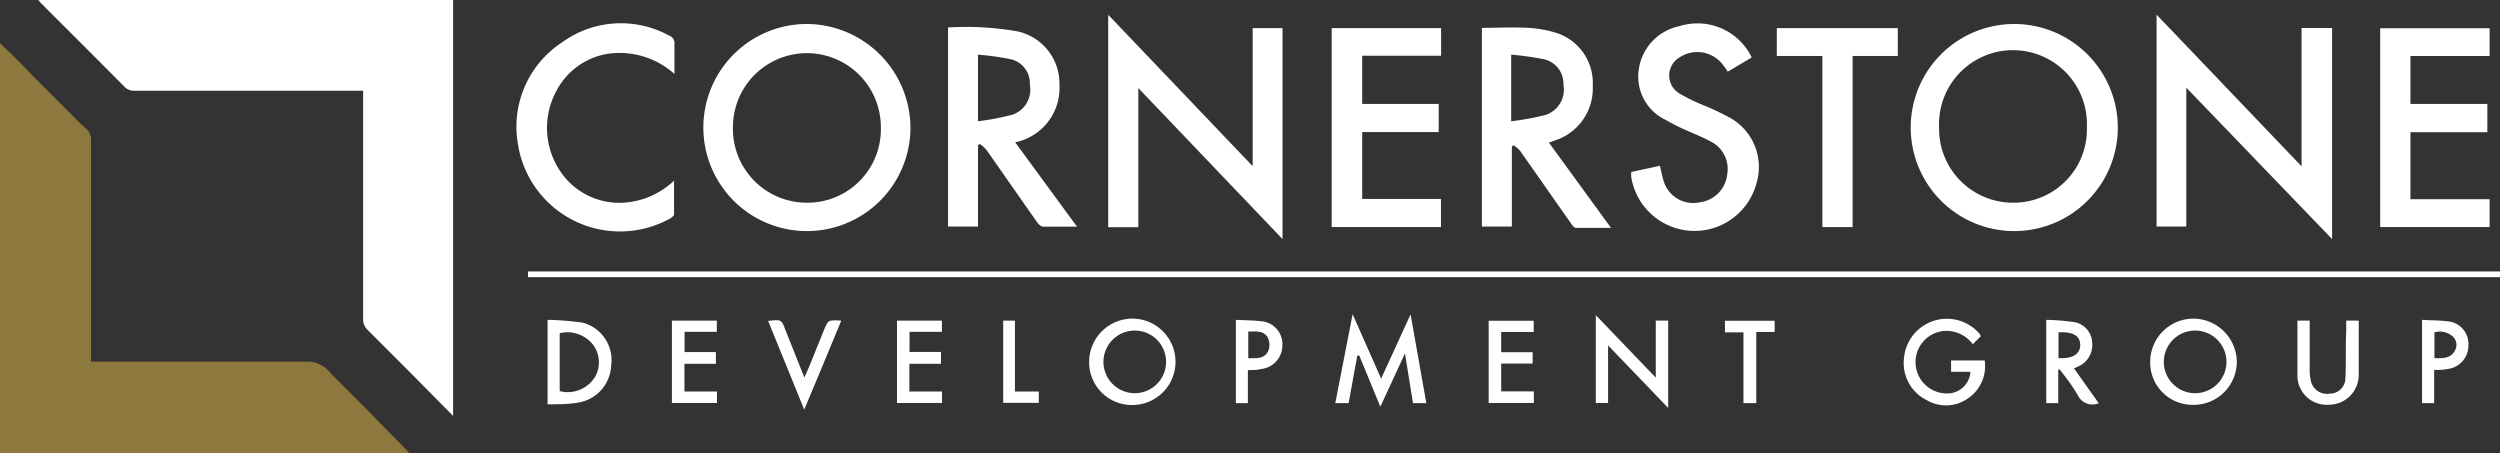 <?xml version="1.0" encoding="UTF-8"?> <svg xmlns="http://www.w3.org/2000/svg" viewBox="0 0 187.6 34.03"><rect x="0" y="0" width="187.6" height="34.03" fill="#333333" stroke="none"/><path d="m2.88 0h31.12v31.21l-3.39-3.43c-1-1-2-2-3-3a1.09 1.09 0 0 1 -.36-.87q0-8.26 0-16.53v-.57h-17.14a1 1 0 0 1 -.78-.31c-2.04-2.06-4.09-4.1-6.14-6.15-.09-.09-.19-.19-.31-.35" fill="#fff"></path><path d="m30.77 34h-30.77v-30.76l1.16 1.12c.57.57 1.12 1.15 1.68 1.71l2.36 2.36c.39.39.76.8 1.18 1.15a1.1 1.1 0 0 1 .45.93q0 8 0 16v.63h.62 15.7a2.12 2.12 0 0 1 1.65.86l2.5 2.5 2.41 2.46c.36.36.71.72 1.06 1.09" fill="#8d793d"></path><g fill="#fff"><path d="m85.42 17.05h-2.26v-15.94l10.84 11.36v-10.36h2.24v15.83l-10.82-11.33z"></path><path d="m164.06 6.58v10.42h-2.23v-15.9l10.88 11.38v-10.38h2.29v15.84z"></path><path d="m39.62 20.37h147.98v.43h-147.98z"></path><path d="m102.22 7.8h5.74v2.11h-5.74v5.02h5.91v2.11h-8.2v-14.93h8.21v2.07h-5.92z"></path><path d="m186.82 2.12v2.08h-5.94v3.6h5.77v2.12h-5.77v5.03h5.94v2.09h-8.21v-14.92z"></path><path d="m122.34 12.92 2.22-.48c.1.42.17.81.29 1.18a2.32 2.32 0 0 0 2.71 1.56 2.36 2.36 0 0 0 2.05-2.1 2.29 2.29 0 0 0 -1.22-2.45c-.64-.35-1.32-.61-2-.92a14.39 14.39 0 0 1 -1.39-.71 3.59 3.59 0 0 1 -2-3.94 3.85 3.85 0 0 1 3-3.09 4.52 4.52 0 0 1 5.45 2.34l-1.8 1.07a5.41 5.41 0 0 0 -.35-.5 2.41 2.41 0 0 0 -3.3-.55 1.57 1.57 0 0 0 0 2.67 12.78 12.78 0 0 0 1.82.89 20.8 20.8 0 0 1 2 .95 4.22 4.22 0 0 1 2 4.86 4.81 4.81 0 0 1 -9.41-.41 3.35 3.35 0 0 1 0-.4"></path><path d="m50.58 13.52v2.56c0 .1-.16.24-.27.3a7.75 7.75 0 0 1 -11.46-5.67 7.56 7.56 0 0 1 3.34-7.54 7.52 7.52 0 0 1 8-.51.62.62 0 0 1 .42.68v2.21a6.17 6.17 0 0 0 -4.71-1.55 5.29 5.29 0 0 0 -4.07 2.68 5.82 5.82 0 0 0 .89 7 5.38 5.38 0 0 0 3.9 1.54 6.07 6.07 0 0 0 4-1.7"></path><path d="m142.41 2.11v2.09h-3.39v12.84h-2.27v-12.84h-3.42v-2.09z"></path><path d="m101.85 26.69c-.21 1.18-.43 2.35-.65 3.56h-1c.42-2.19.85-4.36 1.3-6.67l2.14 4.83 2.21-4.82c.41 2.3.79 4.47 1.18 6.66h-1c-.19-1.2-.39-2.39-.6-3.73-.64 1.38-1.22 2.65-1.85 4l-1.58-3.84h-.1"></path><path d="m120.67 25.92v4.32h-.92v-6.59l4.5 4.69v-4.28h.93v6.55z"></path><path d="m147.86 27.9h-1.45v-.85h2.52a2.91 2.91 0 0 1 -1.22 2.82 2.84 2.84 0 0 1 -3.1.17 3.1 3.1 0 0 1 -1.73-3.2 3.23 3.23 0 0 1 5.66-1.8 1.31 1.31 0 0 1 .1.19l-.6.6a2.48 2.48 0 0 0 -2.11-1 2.35 2.35 0 1 0 .5 4.67 1.73 1.73 0 0 0 1.43-1.58"></path><path d="m172.38 24.06h.94v3.48a4 4 0 0 0 .08 1 1.23 1.23 0 0 0 1.4 1 1.17 1.17 0 0 0 1.2-1.15c.06-1.17 0-2.34.06-3.52 0-.26 0-.52 0-.81h.94v.44 3.57a2.24 2.24 0 0 1 -2.23 2.3 2.19 2.19 0 0 1 -2.37-2.19c0-1.37 0-2.73 0-4.12"></path><path d="m51.37 26.42h2.35v.88h-2.36v2.08h2.44v.86h-3.38v-6.18h3.37v.84h-2.42z"></path><path d="m68.24 27.3v2.08h2.45v.86h-3.38v-6.18h3.37v.84h-2.43v1.51h2.36v.89z"></path><path d="m112.65 26.43h2.36v.85h-2.36v2.09h2.45v.87h-3.39v-6.17h3.38v.84h-2.44z"></path><path d="m57.64 24.08c1-.11 1-.12 1.3.69l1.42 3.56c.15-.35.27-.59.37-.84l1.08-2.67c.33-.82.33-.82 1.32-.76-.91 2.21-1.82 4.38-2.78 6.68z"></path><path d="m130.83 24.94h-1.39v-.87h3.73v.84h-1.38v5.34h-.96z"></path><path d="m75.28 24.06h.88v2.65 2.67h1.79v.85h-2.67z"></path><path d="m60.55 1.8a7.77 7.77 0 1 0 7.77 7.82 7.82 7.82 0 0 0 -7.77-7.82zm-.1 13.41a5.54 5.54 0 0 1 -5.45-5.7 5.55 5.55 0 1 1 11.1.06 5.51 5.51 0 0 1 -5.65 5.64z"></path><path d="m151.12 1.8a7.77 7.77 0 1 0 7.8 7.73 7.78 7.78 0 0 0 -7.8-7.73zm-.12 13.41a5.54 5.54 0 0 1 -5.49-5.66 5.55 5.55 0 1 1 11.09 0 5.5 5.5 0 0 1 -5.6 5.66z"></path><path d="m76.18 10.68.32-.08a4.16 4.16 0 0 0 3-4.25 4 4 0 0 0 -3.17-4 22.47 22.47 0 0 0 -5.19-.29v14.94h2.25v-6.1l.14-.1a3.34 3.34 0 0 1 .48.43c1.28 1.82 2.54 3.64 3.82 5.45.1.14.28.32.43.33h2.56zm-2.79-1.58v-5a20.78 20.78 0 0 1 2.44.34 1.85 1.85 0 0 1 1.45 1.9 2 2 0 0 1 -1.28 2.26 19.65 19.65 0 0 1 -2.61.5z"></path><path d="m116.23 10.7.51-.18a4.1 4.1 0 0 0 2.78-4.09 3.94 3.94 0 0 0 -2.86-4 8.88 8.88 0 0 0 -2-.34c-1.15-.06-2.31 0-3.46 0v14.91h2.25v-6l.12-.1a2.18 2.18 0 0 1 .49.41c1.28 1.81 2.54 3.63 3.82 5.44.09.14.24.34.37.35h2.64zm-2.83-1.6v-5a23.72 23.72 0 0 1 2.43.34 1.87 1.87 0 0 1 1.49 1.92 2 2 0 0 1 -1.32 2.26 20.62 20.62 0 0 1 -2.6.48z"></path><path d="m164.63 23.91a3.25 3.25 0 0 0 -3.28 3.21 3.18 3.18 0 0 0 3.2 3.26 3.24 3.24 0 0 0 3.3-3.19 3.28 3.28 0 0 0 -3.22-3.28zm-.06 5.59a2.35 2.35 0 0 1 0-4.69 2.35 2.35 0 1 1 0 4.69z"></path><path d="m85 23.91a3.25 3.25 0 0 0 -3.27 3.22 3.2 3.2 0 0 0 3.21 3.26 3.24 3.24 0 1 0 .06-6.48zm0 5.59a2.35 2.35 0 0 1 0-4.69 2.35 2.35 0 1 1 0 4.69z"></path><path d="m43.71 24.21a22.17 22.17 0 0 0 -2.62-.21v6.34c.79 0 1.55 0 2.3-.13a2.94 2.94 0 0 0 2.47-2.77 2.9 2.9 0 0 0 -2.15-3.23zm.93 4.09a2.41 2.41 0 0 1 -2.64 1.05v-4.35a2.47 2.47 0 0 1 2.53.9 2.21 2.21 0 0 1 .11 2.4z"></path><path d="m155.63 27.64.27-.12a1.75 1.75 0 0 0 1.1-1.73 1.63 1.63 0 0 0 -1.35-1.62 18 18 0 0 0 -2.1-.17v6.25h.9v-2.52h.11a4.39 4.39 0 0 1 .28.36 14.28 14.28 0 0 1 1.07 1.55 1.22 1.22 0 0 0 1.58.62zm-1.16-.77v-1.93c1.08-.06 1.61.25 1.63.92s-.54 1.08-1.63 1.01z"></path><path d="m94.83 24.13c-.68-.1-1.37-.09-2.09-.13v6.25h.9v-2.48c.36 0 .68 0 1-.08a1.78 1.78 0 0 0 1.59-1.75 1.73 1.73 0 0 0 -1.4-1.81zm.32 2.25c-.29.56-.89.5-1.48.5v-2c.56 0 1.16-.1 1.46.45a1.23 1.23 0 0 1 .02 1.05z"></path><path d="m183.88 24.14c-.69-.11-1.4-.09-2.13-.14v6.25h.91v-2.49c.36 0 .67 0 1-.07a1.77 1.77 0 0 0 1.57-1.76 1.71 1.71 0 0 0 -1.35-1.79zm.3 2.23c-.33.55-.9.51-1.5.51v-1.94a1.46 1.46 0 0 1 1.44.37.87.87 0 0 1 .06 1.06z"></path></g></svg> 
